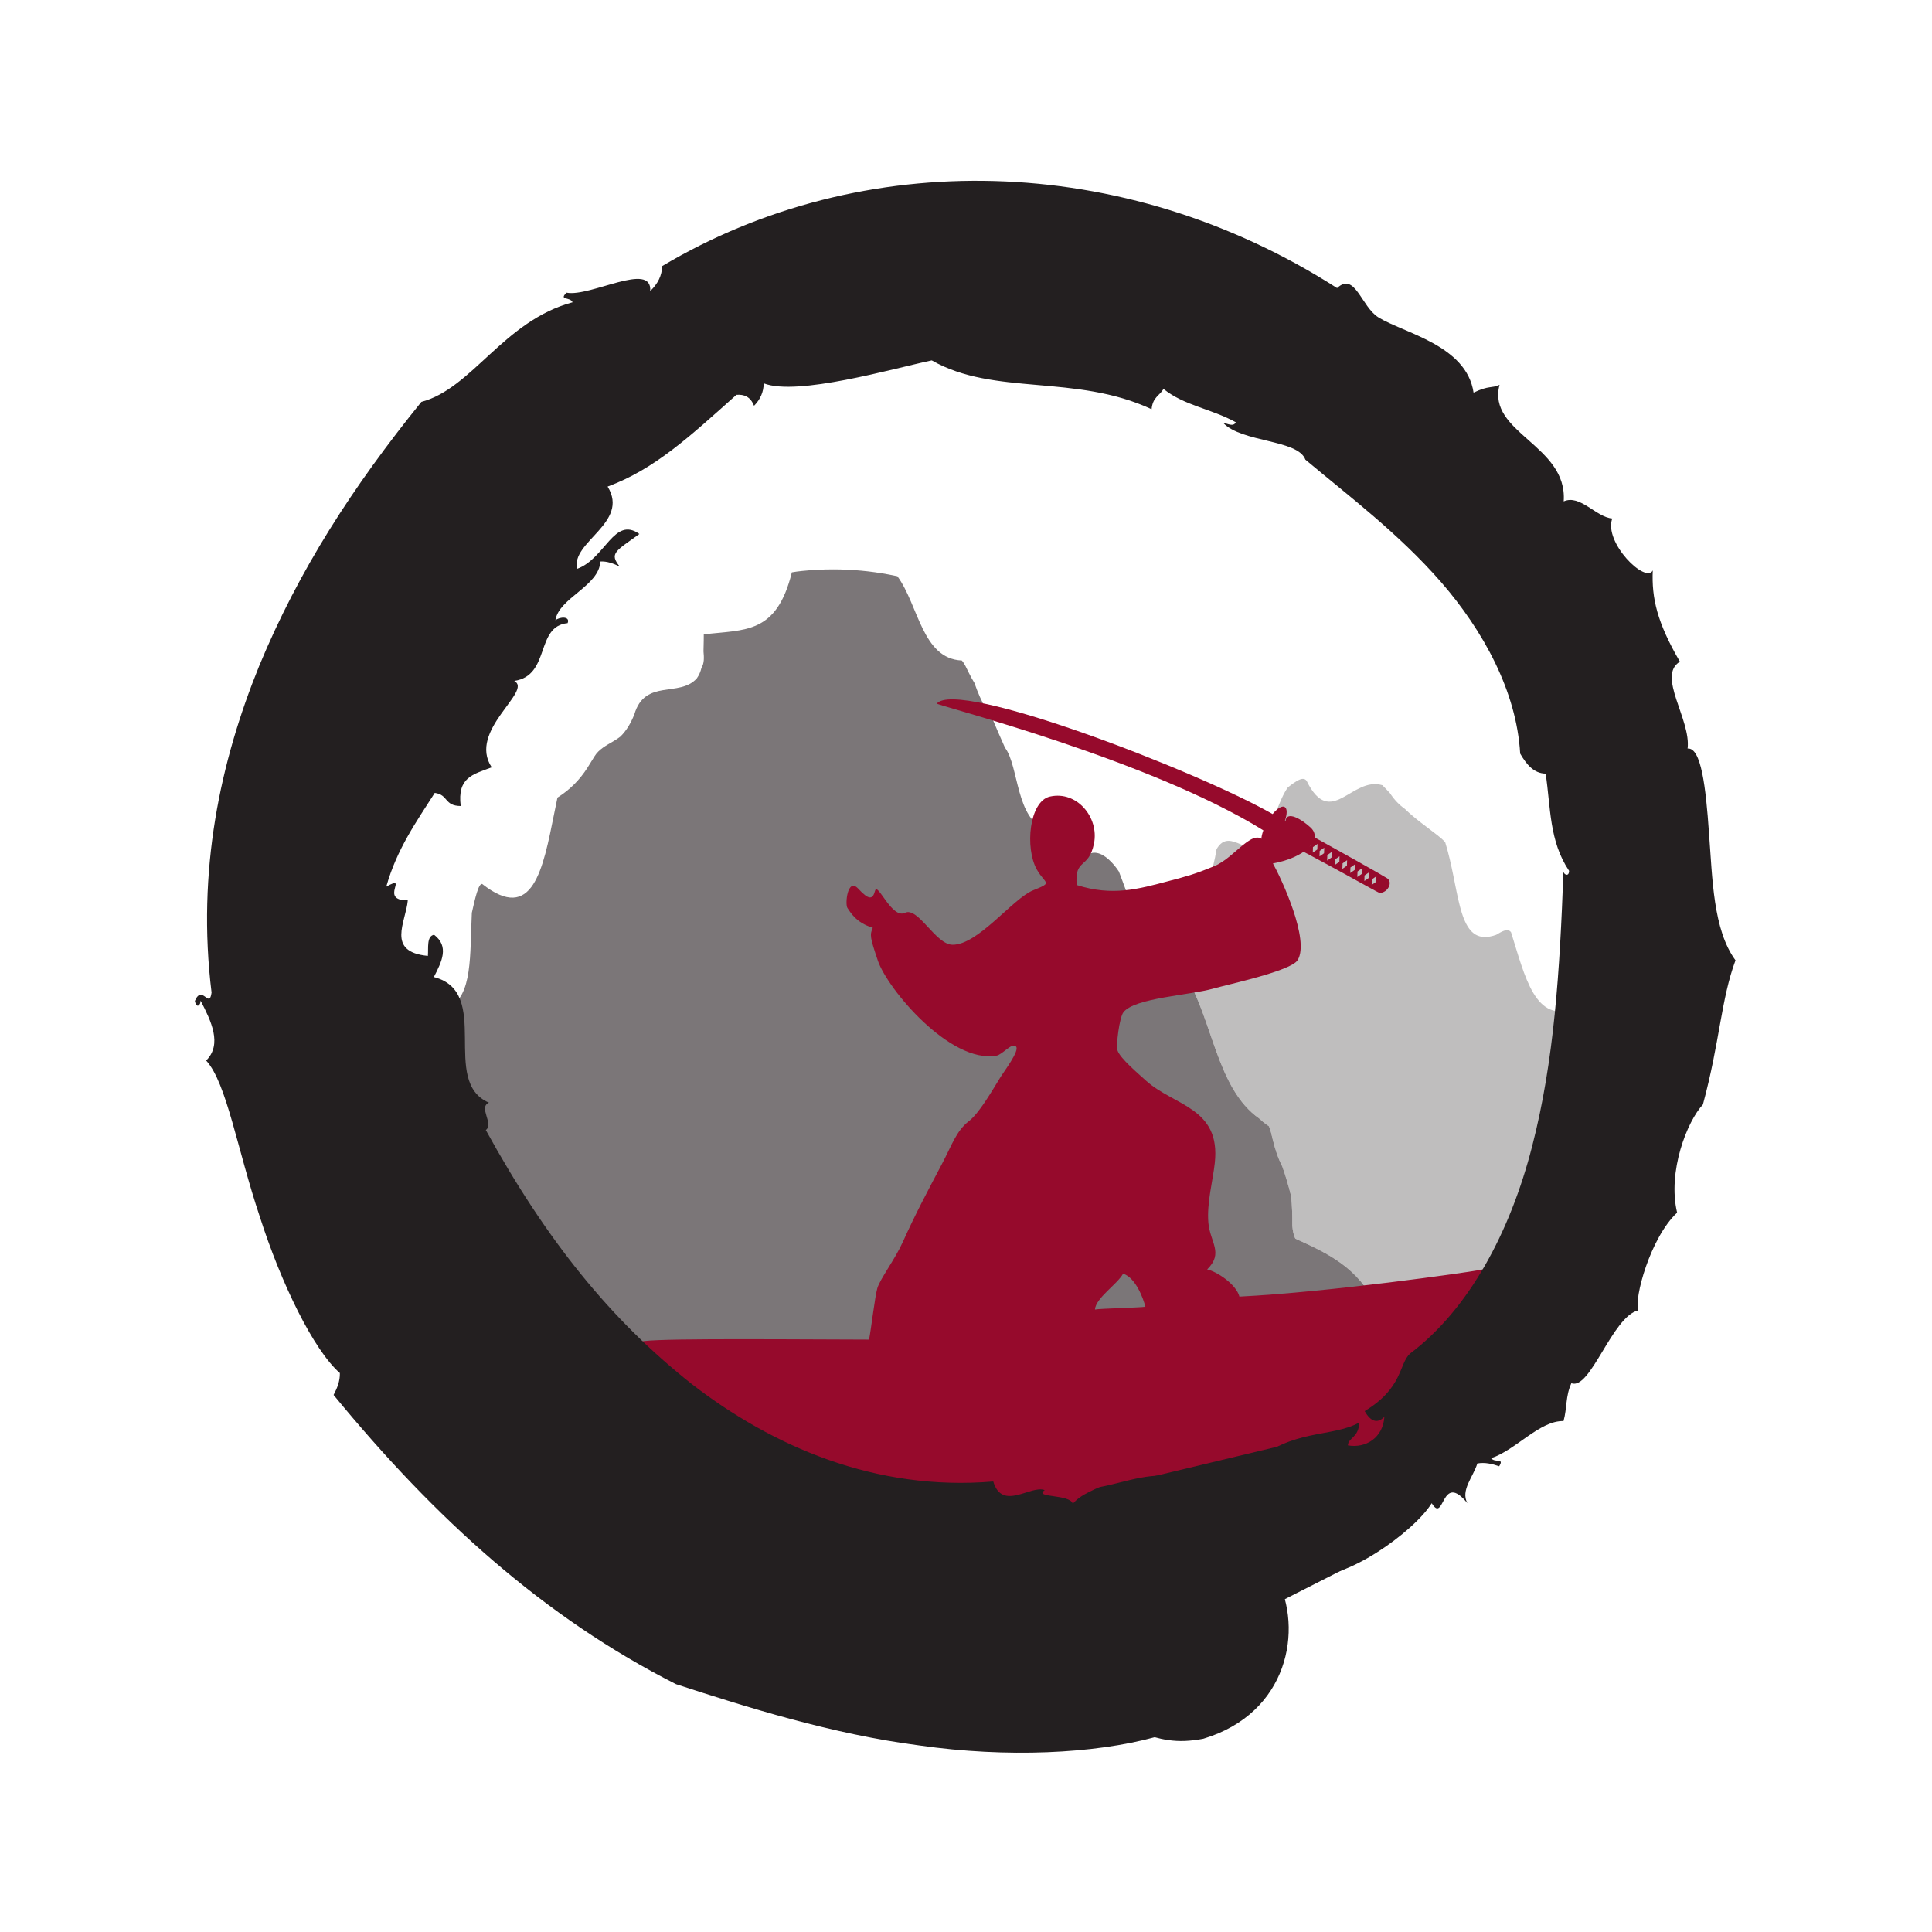 <?xml version="1.0" encoding="UTF-8" standalone="no"?>
<!-- Created with Inkscape (http://www.inkscape.org/) -->

<svg
   version="1.1"
   id="svg64"
   width="755.905"
   height="755.905"
   viewBox="0 0 755.905 755.905"
   xmlns="http://www.w3.org/2000/svg"
   xmlns:svg="http://www.w3.org/2000/svg">
  <defs
     id="defs68">
    <clipPath
       clipPathUnits="userSpaceOnUse"
       id="clipPath80">
      <path
         d="M 0,566.929 H 566.929 V 0 H 0 Z"
         id="path78" />
    </clipPath>
  </defs>
  <g
     id="g72"
     transform="matrix(1.333,0,0,-1.333,0,755.905)">
    <g
       id="g74">
      <g
         id="g76"
         clip-path="url(#clipPath80)">
        <g
           id="g82"
           transform="translate(462.329,271.284)">
          <path
             d="m 0,0 c -11.697,-5.09 -14.745,9.248 -18.814,22.149 -1.017,1.433 -3.056,0 -4.358,-0.749 -1.287,-0.461 -2.419,-0.663 -3.418,-0.644 -7.971,0.159 -7.479,14.704 -11.556,27.816 -0.71,0.803 -1.48,1.435 -2.267,2.053 -3.144,2.469 -6.485,4.751 -9.615,7.781 -0.776,0.546 -1.534,1.189 -2.256,1.949 -0.728,0.759 -1.417,1.628 -2.075,2.633 -0.729,0.789 -1.469,1.588 -2.231,2.328 -9.007,2.706 -15.111,-13.063 -22.224,1.272 -1.017,1.434 -3.052,0 -5.515,-1.919 -0.652,-0.907 -1.232,-1.991 -1.769,-3.163 -1.616,-3.52 -2.893,-7.82 -4.919,-12.119 -4.07,-7.169 -10.17,4.299 -14.239,-2.866 -0.506,-3.224 -1.272,-6.274 -2.278,-8.945 -3.026,-8.012 -8.238,-12.649 -15.389,-8.615 -1.146,0.716 -2.16,1.794 -3.177,2.508 -0.851,0 -2.419,-1.012 -3.748,-2.344 0.747,-1.897 1.521,-3.73 2.36,-5.424 0.603,-1.219 1.232,-2.368 1.898,-3.444 1.143,-4.134 3.148,-6.309 5.471,-7.645 0.773,-0.445 1.58,-0.797 2.397,-1.154 1.143,-0.36 2.183,-0.834 3.111,-1.47 8.342,-13.643 9.359,-33.714 21.921,-42.529 0.855,-0.822 1.791,-1.572 2.826,-2.253 0.467,-1.084 0.766,-2.482 1.103,-3.877 0.669,-2.796 1.557,-5.482 2.83,-7.994 0.51,-1.431 0.969,-2.866 1.391,-4.298 0.425,-1.435 0.81,-2.867 1.165,-4.302 0.152,-1.432 0.251,-2.882 0.299,-4.335 0.056,-1.462 0.071,-2.934 0.06,-4.414 0.122,-1.394 0.348,-2.693 0.895,-3.761 10.184,-4.588 18.263,-8.627 23.649,-19.399 1.35,-1.346 5.385,-2.693 8.441,-4.051 1.102,-0.27 2.19,-0.577 3.229,-0.98 2.756,-1.872 5.334,-2.593 7.495,-3.41 22.783,21.188 39.514,48.259 47.486,78.644 C 6.192,-12.799 4.298,-8.142 2.216,-3.207 1.494,-2.142 0.769,-1.036 0,0"
             style="fill:#bfbebe;fill-opacity:1;fill-rule:nonzero;stroke:none"
             id="path84" />
        </g>
        <g
           id="g86"
           transform="translate(412.298,180.06)">
          <path
             d="m 0,0 c -3.056,1.358 -7.091,2.704 -8.441,4.051 -5.386,10.772 -13.465,14.811 -23.649,19.398 -0.548,1.069 -0.773,2.368 -0.895,3.762 0.011,1.48 -0.004,2.952 -0.06,4.413 -0.048,1.454 -0.147,2.904 -0.299,4.336 -0.355,1.435 -0.74,2.866 -1.165,4.302 -0.422,1.431 -0.881,2.867 -1.391,4.298 -1.273,2.512 -2.161,5.197 -2.83,7.994 -0.337,1.394 -0.636,2.793 -1.103,3.877 -1.035,0.68 -1.971,1.431 -2.826,2.252 -12.562,8.816 -13.579,28.887 -21.921,42.53 -0.928,0.636 -1.968,1.109 -3.111,1.47 -0.817,0.357 -1.624,0.708 -2.397,1.154 -2.323,1.336 -4.328,3.511 -5.471,7.644 -0.666,1.077 -1.295,2.225 -1.898,3.444 -0.839,1.694 -1.613,3.527 -2.36,5.425 -1.401,3.551 -2.696,7.322 -4.072,10.85 -0.707,1.078 -1.436,1.973 -2.168,2.739 -2.216,2.304 -4.502,3.446 -6.795,2.371 -4.066,-2.869 -8.131,-10.034 -13.218,-12.905 0.171,1.197 0.396,2.549 0.644,3.977 1.221,7.132 2.919,16.095 0.374,16.095 -9.152,2.867 -8.138,18.636 -12.267,24.072 -0.628,1.384 -1.246,2.793 -1.86,4.21 -0.611,1.417 -1.21,2.843 -1.802,4.219 -0.669,0.945 -1.324,1.924 -1.946,3 -1.239,2.155 -2.363,4.686 -3.355,7.561 -0.595,0.975 -1.161,1.986 -1.683,3.059 -0.633,1.291 -1.22,2.632 -2.023,3.548 -11.671,0.507 -12.692,16.276 -18.918,24.73 -0.876,0.189 -1.764,0.367 -2.644,0.529 -5.316,0.984 -10.721,1.487 -16.203,1.487 -3.074,0 -6.129,-0.159 -9.152,-0.468 -1.006,-0.109 -2.008,-0.227 -2.973,-0.405 -4.499,-18.199 -13.651,-16.764 -25.854,-18.199 0,0 0,-2.869 -0.081,-4.991 0.166,-1.766 0.255,-3.501 -0.596,-4.833 -0.251,-1.087 -0.68,-2.125 -1.354,-3.077 -5.086,-5.732 -15.255,0 -18.358,-10.619 -0.504,-1.246 -1.07,-2.425 -1.739,-3.512 -0.67,-1.088 -1.439,-2.083 -2.338,-2.969 -0.647,-0.503 -1.339,-0.939 -2.042,-1.361 -2.105,-1.252 -4.287,-2.332 -5.59,-4.487 -0.71,-1.104 -1.379,-2.286 -2.116,-3.414 -2.2,-3.392 -4.997,-6.309 -8.729,-8.641 -0.318,-1.502 -0.622,-3.023 -0.929,-4.532 -3.34,-16.626 -6.292,-32.514 -21.17,-20.83 -0.533,0.091 -1.058,-0.919 -1.558,-2.536 -0.506,-1.616 -0.998,-3.771 -1.475,-5.931 -0.078,-1.55 -0.126,-3.1 -0.174,-4.635 -0.366,-12.059 -0.463,-23.005 -9.84,-24.093 12.385,-80.353 84.97,-142.032 172.687,-142.032 47.412,0 90.404,18.029 121.858,47.282 C 8.563,-3.573 5.985,-2.852 3.229,-0.98 2.19,-0.577 1.102,-0.27 0,0"
             style="fill:#7b7678;fill-opacity:1;fill-rule:nonzero;stroke:none"
             id="path88" />
        </g>
        <g
           id="g90"
           transform="translate(321.384,182.701)">
          <path
             d="M 0,0 C 0.229,3.4 6.555,7.41 8.26,10.52 12.033,9.348 14.268,2.992 14.804,0.817 13.365,0.566 1.243,0.292 0,0 M 144.781,17.808 C 138.13,15.799 117.655,12.529 112.458,11.523 109.265,10.909 69.034,5.135 42.4,3.795 c -0.914,3.629 -6.689,7.402 -9.467,7.976 4.932,4.864 0.859,7.912 0.356,13.727 -0.489,5.763 1.305,12.237 1.882,17.482 1.817,16.365 -11.963,16.743 -20.212,24.222 -2.478,2.246 -7.45,6.459 -8.301,8.749 -0.547,1.454 0.507,9.784 1.713,11.323 3.274,4.195 19.406,4.979 26.246,6.899 4.942,1.387 22.864,5.208 24.854,8.353 3.722,5.857 -4.816,24.105 -7.232,28.409 9.13,1.628 14.886,6.936 11.072,10.526 -2.323,2.19 -7.306,5.439 -7.406,1.57 -0.104,-3.865 -6.059,-1.57 -5.8,-6.2 -3.292,5.533 -8.697,-4.044 -15.022,-6.663 -5.782,-2.388 -7.953,-2.952 -13.38,-4.384 -8.941,-2.36 -16.528,-4.541 -27.045,-1.189 -0.713,7.992 3.518,4.516 5.061,12.19 1.546,7.67 -5.024,15.544 -12.907,13.789 -6.136,-1.367 -7.402,-15.122 -3.88,-21.409 2.471,-4.408 4.953,-3.684 -1.106,-6.131 -5.93,-2.388 -16.136,-16.04 -23.634,-15.964 -4.979,0.05 -10.128,11.268 -13.968,9.368 -3.843,-1.899 -8.053,9.159 -8.755,6.498 -0.7,-2.667 -1.81,-2.797 -4.961,0.603 -3.148,3.397 -3.914,-4.641 -3.148,-5.684 0.762,-1.047 2.334,-4.247 7.428,-5.804 -0.925,-2.109 -0.799,-2.826 1.483,-9.62 2.793,-8.292 21.185,-30.287 34.813,-27.919 1.805,0.318 4.538,3.973 5.752,2.693 1.132,-1.195 -3.522,-7.306 -4.498,-8.886 -2.7,-4.387 -6.318,-10.675 -9.344,-13.028 -3.722,-2.885 -4.983,-7.051 -7.913,-12.581 -4.198,-7.957 -7.775,-14.656 -11.493,-22.916 -2.279,-5.068 -6.666,-10.809 -7.465,-13.546 -0.714,-2.453 -1.805,-11.937 -2.426,-15.074 -33.796,0.107 -67.957,0.444 -67.406,-0.847 1.109,-2.597 -0.814,-6.222 0,-9.082 2.718,-9.573 74.659,-117.729 281.298,17.49"
             style="fill:#960a2c;fill-opacity:1;fill-rule:evenodd;stroke:none"
             id="path92" />
        </g>
        <g
           id="g94"
           transform="translate(378.436,143.298)">
          <path
             d="m 0,0 -43.088,-10.324 28.273,-42.189 c 0,0 34.113,17.504 34.561,17.504 C 20.194,-35.009 0,0 0,0"
             style="fill:#231f20;fill-opacity:1;fill-rule:evenodd;stroke:none"
             id="path96" />
        </g>
        <g
           id="g98"
           transform="translate(143.511,243.423)">
          <path
             d="m 0,0 c -14.482,6.207 1.084,32.46 -16.173,36.869 2.371,4.587 4.546,8.985 0.074,12.411 -2.245,-0.389 -1.624,-3.868 -1.824,-6.202 -12.355,1.167 -6.466,9.925 -5.892,16.304 -8.675,-0.12 0.566,7.839 -6.315,4.025 3.085,10.979 8.79,18.986 14.224,27.514 4.05,-0.529 2.707,-3.81 7.62,-3.854 -1.04,8.399 3.54,9.272 9.1,11.354 -7.177,10.816 12.248,22.428 6.61,25.364 10.72,1.559 6.1,16.055 15.67,16.964 0.836,2.036 -2.224,1.938 -3.581,0.852 0.988,6.544 12.88,10.032 13.18,17.237 1.916,0.129 3.818,-0.566 5.704,-1.491 -3.163,3.886 -1.221,4.52 5.763,9.568 -7.442,5.343 -10.017,-7.238 -18.266,-10.223 -1.957,7.933 15.496,13.491 8.941,24.137 13.838,5.112 24.067,14.667 37.805,26.93 2.268,0.188 4.121,-0.542 5.172,-3.218 1.842,1.866 2.803,4.03 2.844,6.586 9.914,-3.805 37.68,4.282 49.321,6.738 18.37,-10.515 42.118,-3.901 64.524,-14.325 0.318,3.535 2.331,3.936 3.5,5.948 6.04,-4.888 13.934,-5.773 21.218,-9.782 -0.725,-1.456 -2.386,-0.363 -3.699,-0.189 5.441,-5.785 21.976,-4.844 24.114,-10.778 12.463,-10.472 27.256,-21.53 39.807,-35.916 12.396,-14.272 22.184,-32.089 23.242,-50.364 1.872,-3.25 4.043,-5.823 7.476,-5.884 1.513,-9.926 0.984,-19.744 6.876,-28.524 -0.018,-1.871 -1.516,-1.13 -1.657,-0.246 -1.05,-28.968 -2.693,-55.561 -9.218,-80.76 -6.392,-24.888 -18.437,-47.641 -35.8,-60.699 -3.355,-3.118 -2.009,-10.051 -13.314,-16.883 1.672,-2.933 3.622,-3.869 5.782,-1.676 -0.407,-6.166 -5.467,-9.307 -10.716,-8.382 0.162,2.349 3.155,2.183 3.358,6.725 -7.908,-4.49 -19.897,-1.753 -31.205,-12.03 2.145,-5.537 -1.047,-7.472 -2.938,-8.914 1.909,-2.849 16.07,-7.965 5.69,-12.082 2.94,-4.527 9.732,-0.14 14.467,-0.103 3.729,-4.61 2.826,-8.427 -0.34,-11.519 9.429,-2.253 30.222,12.325 35.578,20.952 3.825,-6.289 2.663,9.551 10.469,0.007 -2.061,3.806 1.712,7.694 2.922,11.659 2.186,0.393 4.298,-0.103 6.403,-0.821 1.595,2.549 -1.191,0.888 -2.363,2.364 7.198,2.345 14.326,11.124 21.251,10.894 1.091,3.825 0.533,7.225 2.312,11.124 5.556,-2.246 12.004,19.631 19.646,21.373 -1.346,3.326 3.492,21.329 11.386,28.68 -2.87,12.048 2.945,26.815 7.572,31.742 4.987,18.396 5.294,30.833 9.563,42.322 -6.589,8.97 -6.751,23.91 -7.783,37.408 -0.925,13.416 -2.309,25.171 -6.274,24.745 1.054,8.475 -9.108,21.389 -2.264,25.502 -6.695,11.508 -8.319,18.655 -7.961,26.797 -2.041,-4.06 -14.474,8.169 -11.888,15.231 -4.721,0.357 -9.448,7.173 -14.253,5.022 1.187,16.549 -22.591,20.079 -18.829,34.206 -2.523,-1.125 -2.941,-0.071 -7.624,-2.285 -2.075,13.931 -20.401,17.434 -27.929,22.088 -5.03,3.118 -6.899,13.513 -12.133,8.6 -62.774,40.216 -139.388,41.409 -198.108,6.448 -0.044,-2.704 -1.209,-5.142 -3.499,-7.323 0.621,8.888 -17.549,-1.816 -24.57,-0.477 -2.326,-2.337 0.984,-1.113 1.791,-2.817 -20.253,-5.458 -29.457,-25.315 -44.383,-29.236 -20.056,-24.79 -36.022,-49.435 -47.637,-77.571 -11.368,-27.975 -18.33,-60.026 -13.95,-95.8 -0.643,-4.987 -2.778,2.548 -4.894,-2.457 0.474,-2.493 1.754,-1.124 1.672,0.097 3.078,-5.975 6.437,-12.796 1.635,-17.594 6.026,-6.558 9.141,-26.156 15.74,-45.825 6.285,-19.668 15.825,-39.196 23.504,-45.906 0.059,-2.36 -0.791,-4.432 -1.842,-6.422 29.834,-36.355 61.813,-65.305 100.51,-84.895 20.652,-6.718 45.843,-14.686 71.53,-17.997 25.547,-3.64 51.178,-2.43 68.967,2.431 2.371,-0.666 5.475,-1.243 8.897,-1.095 1.712,0.078 3.514,0.281 5.363,0.643 24.936,7.458 29.457,32.105 21.489,47.316 -0.193,1.395 -0.455,2.763 -0.796,4.092 -2.049,7.978 -7.069,14.741 -15.04,18.632 l -2.978,1.628 c -3.03,1.598 -6.126,3.114 -8.704,4.631 -8.431,2.615 -16.343,-0.936 -24.3,-2.412 -1.143,-0.422 -2.216,-0.984 -3.226,-1.472 -2.016,-0.977 -3.691,-2.168 -4.746,-3.455 -0.762,2.944 -11.674,1.668 -8.241,4.01 -4.051,1.635 -12.466,-6.318 -15.1,2.545 -34.465,-2.937 -64.809,10.276 -88.488,28.594 C 35.649,-63.714 16.783,-40.269 -0.921,-8.035 1.557,-6.252 -3.207,-1.354 0,0"
             style="fill:#231f20;fill-opacity:1;fill-rule:evenodd;stroke:none"
             id="path100" />
        </g>
        <g
           id="g102"
           transform="translate(402.606,307.325)">
          <path
             d="M 0,0 0.052,1.626 1.391,2.554 1.331,0.928 Z M -2.145,1.158 -2.09,2.783 -0.758,3.71 -0.81,2.086 Z M -4.21,2.33 -4.154,3.954 -2.826,4.885 -2.882,3.259 Z m -2.068,1.169 0.048,1.626 1.34,0.93 -0.056,-1.622 z m -2.319,1.21 0.056,1.624 1.331,0.932 -0.051,-1.624 z m -2.227,1.145 0.06,1.626 1.331,0.928 -0.052,-1.626 z m -2.245,1.298 0.055,1.63 1.332,0.928 -0.059,-1.624 z m -2.246,1.227 0.06,1.622 1.331,0.932 -0.052,-1.626 z m -1.964,1.107 0.048,1.622 1.332,0.935 -0.055,-1.628 z m -1.994,1.186 0.059,1.622 1.329,0.934 -0.056,-1.626 z m -2.156,1.235 0.051,1.626 1.336,0.929 -0.059,-1.624 z m -1.964,1.029 0.051,1.627 1.336,0.927 -0.056,-1.624 z m -1.88,1.043 0.048,1.624 1.336,0.932 -0.056,-1.626 z M 4.553,1.949 c -1.701,1.092 -12.614,7.214 -30.025,16.833 0.695,2.024 0.721,3.666 -0.071,4.108 -0.784,0.441 -2.171,-0.438 -3.529,-2.082 -22.18,12.673 -92.6,39.786 -98.567,32.419 1.476,-0.932 62.53,-16.509 95.845,-37.202 -0.773,-2.126 -0.825,-3.873 -0.008,-4.33 0.818,-0.457 2.275,0.501 3.674,2.262 C -15.281,7.491 1.417,-2.027 2.275,-2.338 4.709,-2.392 6.329,0.805 4.553,1.949"
             style="fill:#960a2c;fill-opacity:1;fill-rule:nonzero;stroke:none"
             id="path104" />
        </g>
      </g>
    </g>
  </g>
</svg>
